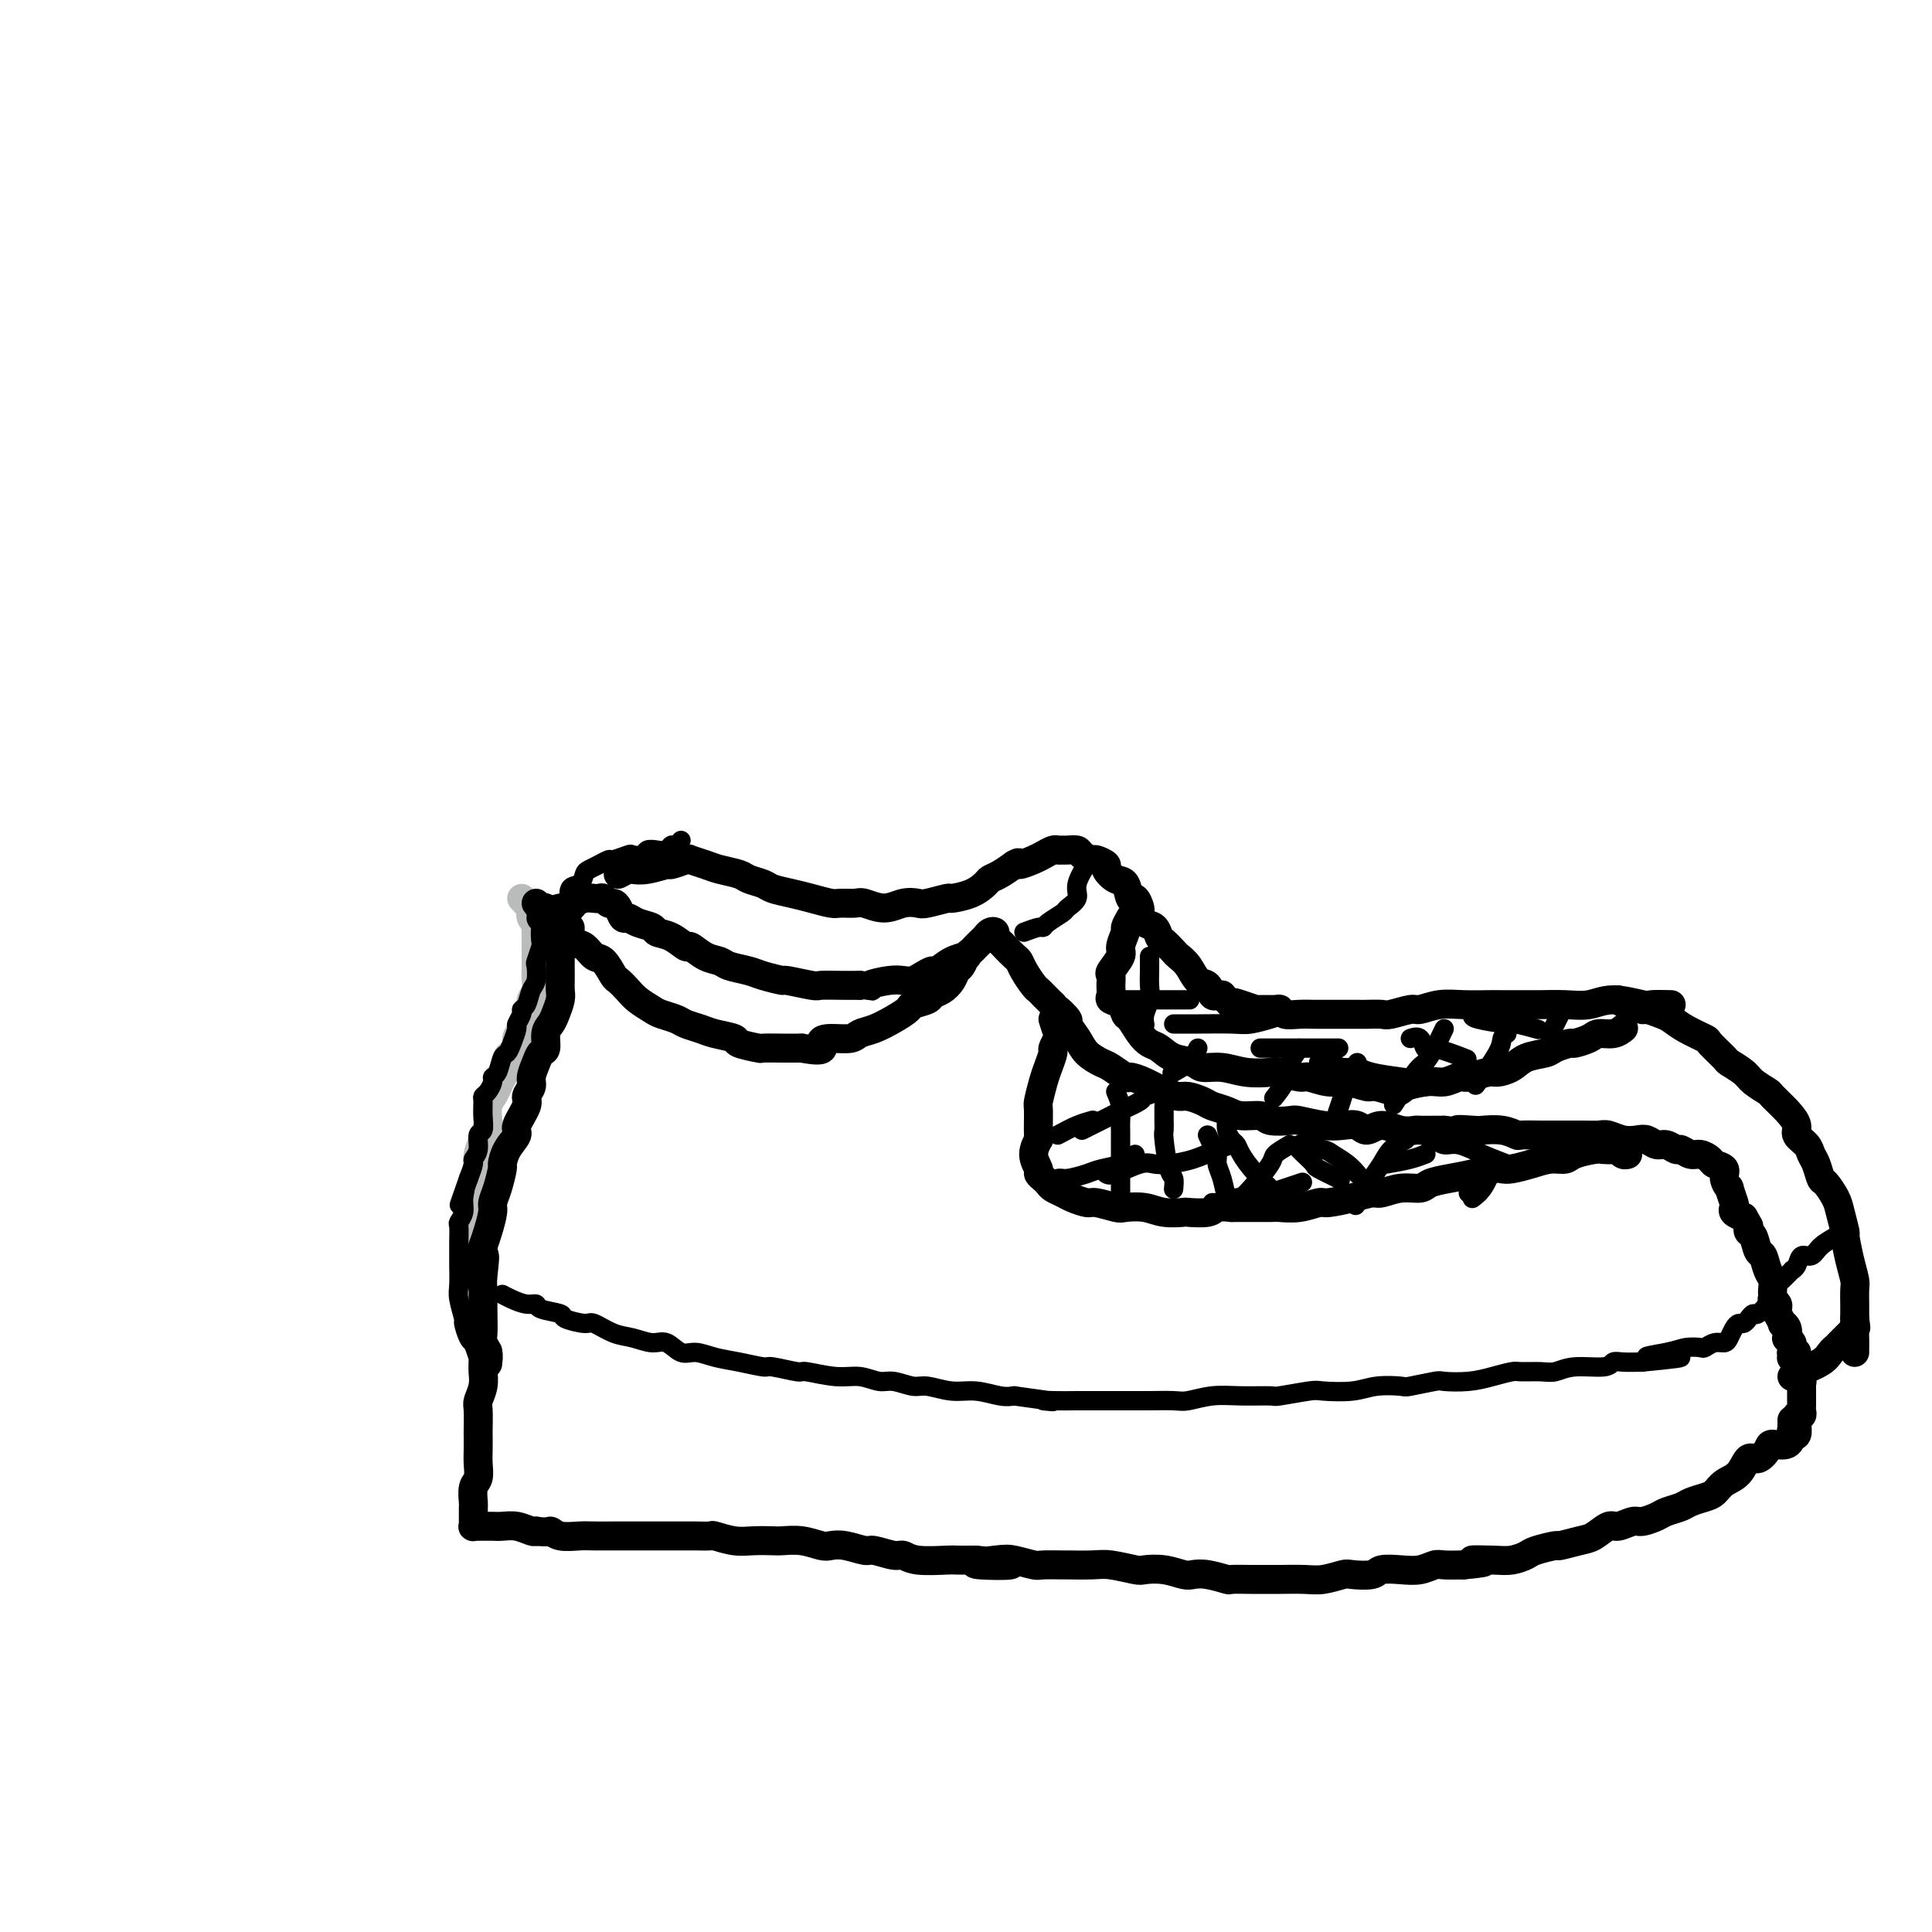 <svg viewBox='0 0 400 400' version='1.1' xmlns='http://www.w3.org/2000/svg' xmlns:xlink='http://www.w3.org/1999/xlink'><g fill='none' stroke='#BABBBB' stroke-width='6' stroke-linecap='round' stroke-linejoin='round'><path d='M108,186c0.837,0.899 1.674,1.798 2,2c0.326,0.202 0.140,-0.293 0,0c-0.140,0.293 -0.234,1.373 0,2c0.234,0.627 0.795,0.800 1,1c0.205,0.200 0.055,0.426 0,1c-0.055,0.574 -0.015,1.494 0,2c0.015,0.506 0.005,0.596 0,1c-0.005,0.404 -0.005,1.120 0,2c0.005,0.880 0.016,1.923 0,3c-0.016,1.077 -0.060,2.188 0,3c0.060,0.812 0.224,1.323 0,2c-0.224,0.677 -0.835,1.518 -1,2c-0.165,0.482 0.115,0.604 0,1c-0.115,0.396 -0.627,1.065 -1,2c-0.373,0.935 -0.607,2.137 -1,3c-0.393,0.863 -0.945,1.386 -1,2c-0.055,0.614 0.389,1.319 0,2c-0.389,0.681 -1.610,1.337 -2,2c-0.390,0.663 0.049,1.331 0,2c-0.049,0.669 -0.588,1.339 -1,2c-0.412,0.661 -0.698,1.313 -1,2c-0.302,0.687 -0.620,1.408 -1,2c-0.380,0.592 -0.824,1.054 -1,2c-0.176,0.946 -0.086,2.376 0,3c0.086,0.624 0.167,0.444 0,1c-0.167,0.556 -0.581,1.850 -1,3c-0.419,1.150 -0.844,2.156 -1,3c-0.156,0.844 -0.045,1.527 0,2c0.045,0.473 0.022,0.737 0,1'/><path d='M99,242c-1.796,6.468 -0.285,3.137 0,2c0.285,-1.137 -0.656,-0.081 -1,1c-0.344,1.081 -0.092,2.187 0,3c0.092,0.813 0.025,1.331 0,2c-0.025,0.669 -0.007,1.488 0,2c0.007,0.512 0.002,0.718 0,1c-0.002,0.282 -0.001,0.639 0,1c0.001,0.361 0.001,0.727 0,1c-0.001,0.273 -0.004,0.454 0,1c0.004,0.546 0.015,1.455 0,2c-0.015,0.545 -0.057,0.724 0,1c0.057,0.276 0.211,0.648 0,1c-0.211,0.352 -0.789,0.683 -1,1c-0.211,0.317 -0.057,0.621 0,1c0.057,0.379 0.015,0.833 0,1c-0.015,0.167 -0.004,0.048 0,0c0.004,-0.048 0.002,-0.024 0,0'/></g>
<g fill='none' stroke='#000000' stroke-width='6' stroke-linecap='round' stroke-linejoin='round'><path d='M111,187c0.341,0.470 0.683,0.941 1,1c0.317,0.059 0.611,-0.293 1,0c0.389,0.293 0.875,1.232 1,2c0.125,0.768 -0.110,1.367 0,2c0.110,0.633 0.565,1.300 1,2c0.435,0.700 0.849,1.432 1,2c0.151,0.568 0.037,0.971 0,2c-0.037,1.029 0.001,2.685 0,4c-0.001,1.315 -0.043,2.290 0,3c0.043,0.710 0.170,1.153 0,2c-0.170,0.847 -0.637,2.096 -1,3c-0.363,0.904 -0.622,1.463 -1,2c-0.378,0.537 -0.876,1.054 -1,2c-0.124,0.946 0.126,2.322 0,3c-0.126,0.678 -0.626,0.657 -1,1c-0.374,0.343 -0.620,1.048 -1,2c-0.380,0.952 -0.895,2.149 -1,3c-0.105,0.851 0.198,1.354 0,2c-0.198,0.646 -0.897,1.435 -1,2c-0.103,0.565 0.389,0.905 0,2c-0.389,1.095 -1.659,2.945 -2,4c-0.341,1.055 0.246,1.314 0,2c-0.246,0.686 -1.324,1.798 -2,3c-0.676,1.202 -0.951,2.494 -1,3c-0.049,0.506 0.127,0.225 0,1c-0.127,0.775 -0.559,2.605 -1,4c-0.441,1.395 -0.891,2.353 -1,3c-0.109,0.647 0.125,0.982 0,2c-0.125,1.018 -0.607,2.719 -1,4c-0.393,1.281 -0.696,2.140 -1,3'/><path d='M100,258c-2.475,8.452 -0.663,3.081 0,2c0.663,-1.081 0.178,2.126 0,4c-0.178,1.874 -0.049,2.413 0,3c0.049,0.587 0.017,1.221 0,2c-0.017,0.779 -0.019,1.704 0,3c0.019,1.296 0.058,2.962 0,4c-0.058,1.038 -0.212,1.448 0,2c0.212,0.552 0.789,1.247 1,2c0.211,0.753 0.057,1.563 0,2c-0.057,0.437 -0.015,0.502 0,0c0.015,-0.502 0.004,-1.572 0,-2c-0.004,-0.428 -0.002,-0.214 0,0'/><path d='M116,190c0.454,0.841 0.909,1.682 1,2c0.091,0.318 -0.180,0.111 0,0c0.180,-0.111 0.811,-0.128 1,0c0.189,0.128 -0.063,0.399 0,1c0.063,0.601 0.441,1.531 1,2c0.559,0.469 1.301,0.478 2,1c0.699,0.522 1.356,1.557 2,2c0.644,0.443 1.273,0.292 2,1c0.727,0.708 1.550,2.273 2,3c0.450,0.727 0.528,0.614 1,1c0.472,0.386 1.338,1.269 2,2c0.662,0.731 1.121,1.309 2,2c0.879,0.691 2.178,1.495 3,2c0.822,0.505 1.166,0.713 2,1c0.834,0.287 2.158,0.654 3,1c0.842,0.346 1.202,0.670 2,1c0.798,0.330 2.032,0.667 3,1c0.968,0.333 1.668,0.664 3,1c1.332,0.336 3.297,0.679 4,1c0.703,0.321 0.144,0.622 1,1c0.856,0.378 3.126,0.833 4,1c0.874,0.167 0.351,0.045 1,0c0.649,-0.045 2.471,-0.013 4,0c1.529,0.013 2.764,0.006 4,0'/><path d='M166,217c5.639,1.075 4.237,-0.236 4,-1c-0.237,-0.764 0.691,-0.981 2,-1c1.309,-0.019 2.999,0.160 4,0c1.001,-0.160 1.313,-0.659 2,-1c0.687,-0.341 1.750,-0.525 3,-1c1.250,-0.475 2.687,-1.241 4,-2c1.313,-0.759 2.501,-1.512 3,-2c0.499,-0.488 0.308,-0.711 1,-1c0.692,-0.289 2.265,-0.645 3,-1c0.735,-0.355 0.631,-0.710 1,-1c0.369,-0.290 1.212,-0.515 2,-1c0.788,-0.485 1.520,-1.229 2,-2c0.480,-0.771 0.706,-1.569 1,-2c0.294,-0.431 0.656,-0.497 1,-1c0.344,-0.503 0.670,-1.444 1,-2c0.330,-0.556 0.666,-0.727 1,-1c0.334,-0.273 0.668,-0.648 1,-1c0.332,-0.352 0.662,-0.680 1,-1c0.338,-0.320 0.682,-0.633 1,-1c0.318,-0.367 0.609,-0.790 1,-1c0.391,-0.210 0.882,-0.207 1,0c0.118,0.207 -0.137,0.618 0,1c0.137,0.382 0.666,0.734 1,1c0.334,0.266 0.475,0.446 1,1c0.525,0.554 1.436,1.482 2,2c0.564,0.518 0.780,0.624 1,1c0.220,0.376 0.443,1.021 1,2c0.557,0.979 1.448,2.293 2,3c0.552,0.707 0.764,0.806 1,1c0.236,0.194 0.496,0.484 1,1c0.504,0.516 1.252,1.258 2,2'/><path d='M218,208c2.109,2.432 0.882,1.011 1,1c0.118,-0.011 1.583,1.388 2,2c0.417,0.612 -0.213,0.439 0,1c0.213,0.561 1.269,1.857 2,3c0.731,1.143 1.136,2.134 2,3c0.864,0.866 2.187,1.607 3,2c0.813,0.393 1.116,0.437 2,1c0.884,0.563 2.348,1.643 3,2c0.652,0.357 0.491,-0.010 1,0c0.509,0.010 1.687,0.398 3,1c1.313,0.602 2.759,1.418 4,2c1.241,0.582 2.275,0.929 3,1c0.725,0.071 1.140,-0.135 2,0c0.860,0.135 2.164,0.609 3,1c0.836,0.391 1.205,0.697 2,1c0.795,0.303 2.017,0.603 3,1c0.983,0.397 1.727,0.890 3,1c1.273,0.110 3.075,-0.163 4,0c0.925,0.163 0.975,0.762 2,1c1.025,0.238 3.027,0.115 4,0c0.973,-0.115 0.917,-0.222 2,0c1.083,0.222 3.303,0.773 5,1c1.697,0.227 2.869,0.131 4,0c1.131,-0.131 2.219,-0.298 3,0c0.781,0.298 1.254,1.061 2,1c0.746,-0.061 1.765,-0.944 3,-1c1.235,-0.056 2.687,0.717 4,1c1.313,0.283 2.486,0.076 3,0c0.514,-0.076 0.369,-0.020 1,0c0.631,0.020 2.037,0.006 3,0c0.963,-0.006 1.481,-0.003 2,0'/><path d='M299,234c9.024,1.084 4.086,0.294 3,0c-1.086,-0.294 1.682,-0.093 3,0c1.318,0.093 1.187,0.077 2,0c0.813,-0.077 2.569,-0.217 4,0c1.431,0.217 2.538,0.790 3,1c0.462,0.210 0.280,0.056 1,0c0.720,-0.056 2.343,-0.015 4,0c1.657,0.015 3.349,0.003 4,0c0.651,-0.003 0.260,0.003 1,0c0.740,-0.003 2.611,-0.015 4,0c1.389,0.015 2.297,0.055 3,0c0.703,-0.055 1.199,-0.207 2,0c0.801,0.207 1.905,0.772 3,1c1.095,0.228 2.181,0.118 3,0c0.819,-0.118 1.370,-0.243 2,0c0.630,0.243 1.338,0.854 2,1c0.662,0.146 1.279,-0.172 2,0c0.721,0.172 1.545,0.834 2,1c0.455,0.166 0.540,-0.162 1,0c0.460,0.162 1.294,0.816 2,1c0.706,0.184 1.284,-0.103 2,0c0.716,0.103 1.569,0.596 2,1c0.431,0.404 0.440,0.718 1,1c0.560,0.282 1.670,0.531 2,1c0.330,0.469 -0.122,1.158 0,2c0.122,0.842 0.816,1.836 1,2c0.184,0.164 -0.141,-0.503 0,0c0.141,0.503 0.749,2.176 1,3c0.251,0.824 0.144,0.799 0,1c-0.144,0.201 -0.327,0.629 0,1c0.327,0.371 1.163,0.686 2,1'/><path d='M361,252c1.322,2.252 1.128,1.883 1,2c-0.128,0.117 -0.189,0.721 0,1c0.189,0.279 0.629,0.234 1,1c0.371,0.766 0.674,2.341 1,3c0.326,0.659 0.676,0.400 1,1c0.324,0.600 0.623,2.060 1,3c0.377,0.940 0.832,1.361 1,2c0.168,0.639 0.049,1.495 0,2c-0.049,0.505 -0.027,0.660 0,1c0.027,0.340 0.060,0.866 0,1c-0.060,0.134 -0.213,-0.124 0,0c0.213,0.124 0.793,0.629 1,1c0.207,0.371 0.040,0.607 0,1c-0.040,0.393 0.045,0.944 0,1c-0.045,0.056 -0.222,-0.384 0,0c0.222,0.384 0.843,1.590 1,2c0.157,0.410 -0.150,0.022 0,0c0.150,-0.022 0.758,0.323 1,1c0.242,0.677 0.118,1.688 0,2c-0.118,0.312 -0.229,-0.074 0,0c0.229,0.074 0.798,0.607 1,1c0.202,0.393 0.036,0.645 0,1c-0.036,0.355 0.057,0.813 0,1c-0.057,0.187 -0.265,0.102 0,0c0.265,-0.102 1.002,-0.221 1,0c-0.002,0.221 -0.743,0.781 -1,1c-0.257,0.219 -0.031,0.097 0,0c0.031,-0.097 -0.134,-0.171 0,0c0.134,0.171 0.567,0.585 1,1'/><path d='M372,282c1.702,4.657 0.456,1.299 0,0c-0.456,-1.299 -0.122,-0.540 0,0c0.122,0.540 0.033,0.862 0,1c-0.033,0.138 -0.010,0.092 0,0c0.010,-0.092 0.006,-0.231 0,0c-0.006,0.231 -0.016,0.833 0,1c0.016,0.167 0.057,-0.100 0,0c-0.057,0.100 -0.211,0.567 0,1c0.211,0.433 0.789,0.833 1,1c0.211,0.167 0.057,0.100 0,0c-0.057,-0.100 -0.015,-0.233 0,0c0.015,0.233 0.004,0.832 0,1c-0.004,0.168 -0.001,-0.094 0,0c0.001,0.094 0.000,0.546 0,1c-0.000,0.454 -0.000,0.910 0,1c0.000,0.090 0.000,-0.187 0,0c-0.000,0.187 -0.000,0.837 0,1c0.000,0.163 0.001,-0.163 0,0c-0.001,0.163 -0.004,0.813 0,1c0.004,0.187 0.015,-0.091 0,0c-0.015,0.091 -0.057,0.550 0,1c0.057,0.450 0.212,0.890 0,1c-0.212,0.110 -0.793,-0.110 -1,0c-0.207,0.110 -0.041,0.551 0,1c0.041,0.449 -0.041,0.905 0,1c0.041,0.095 0.207,-0.170 0,0c-0.207,0.170 -0.786,0.777 -1,1c-0.214,0.223 -0.061,0.064 0,0c0.061,-0.064 0.031,-0.032 0,0'/><path d='M371,296c-0.155,2.211 -0.041,0.737 0,0c0.041,-0.737 0.011,-0.737 0,-1c-0.011,-0.263 -0.003,-0.789 0,-1c0.003,-0.211 0.002,-0.105 0,0'/><path d='M99,278c0.423,1.182 0.846,2.364 1,3c0.154,0.636 0.037,0.727 0,1c-0.037,0.273 0.004,0.728 0,1c-0.004,0.272 -0.054,0.361 0,1c0.054,0.639 0.211,1.829 0,3c-0.211,1.171 -0.788,2.323 -1,3c-0.212,0.677 -0.057,0.880 0,2c0.057,1.120 0.016,3.158 0,4c-0.016,0.842 -0.008,0.489 0,1c0.008,0.511 0.016,1.885 0,3c-0.016,1.115 -0.057,1.971 0,3c0.057,1.029 0.211,2.230 0,3c-0.211,0.770 -0.789,1.110 -1,2c-0.211,0.890 -0.057,2.330 0,3c0.057,0.670 0.015,0.571 0,1c-0.015,0.429 -0.004,1.387 0,2c0.004,0.613 -0.000,0.882 0,1c0.000,0.118 0.004,0.084 0,0c-0.004,-0.084 -0.016,-0.219 0,0c0.016,0.219 0.061,0.791 0,1c-0.061,0.209 -0.227,0.056 0,0c0.227,-0.056 0.849,-0.015 1,0c0.151,0.015 -0.167,0.004 0,0c0.167,-0.004 0.821,-0.001 1,0c0.179,0.001 -0.115,-0.001 0,0c0.115,0.001 0.640,0.004 1,0c0.360,-0.004 0.555,-0.015 1,0c0.445,0.015 1.140,0.056 2,0c0.860,-0.056 1.885,-0.207 3,0c1.115,0.207 2.318,0.774 3,1c0.682,0.226 0.841,0.113 1,0'/><path d='M111,317c2.625,0.403 2.689,-0.088 3,0c0.311,0.088 0.870,0.756 2,1c1.130,0.244 2.831,0.065 4,0c1.169,-0.065 1.807,-0.018 3,0c1.193,0.018 2.942,0.005 4,0c1.058,-0.005 1.426,-0.001 2,0c0.574,0.001 1.356,0.000 2,0c0.644,-0.000 1.150,-0.000 2,0c0.850,0.000 2.043,0.000 3,0c0.957,-0.000 1.679,-0.001 3,0c1.321,0.001 3.242,0.004 4,0c0.758,-0.004 0.354,-0.015 1,0c0.646,0.015 2.341,0.057 3,0c0.659,-0.057 0.282,-0.211 1,0c0.718,0.211 2.529,0.788 4,1c1.471,0.212 2.600,0.061 4,0c1.400,-0.061 3.070,-0.030 4,0c0.930,0.030 1.118,0.060 2,0c0.882,-0.060 2.457,-0.208 4,0c1.543,0.208 3.055,0.773 4,1c0.945,0.227 1.324,0.118 2,0c0.676,-0.118 1.647,-0.243 3,0c1.353,0.243 3.086,0.853 4,1c0.914,0.147 1.009,-0.171 2,0c0.991,0.171 2.879,0.830 4,1c1.121,0.170 1.474,-0.151 2,0c0.526,0.151 1.223,0.772 3,1c1.777,0.228 4.632,0.061 6,0c1.368,-0.061 1.248,-0.018 2,0c0.752,0.018 2.376,0.009 4,0'/><path d='M202,323c14.171,1.211 4.098,1.239 1,1c-3.098,-0.239 0.779,-0.743 3,-1c2.221,-0.257 2.787,-0.265 4,0c1.213,0.265 3.073,0.803 4,1c0.927,0.197 0.920,0.052 2,0c1.080,-0.052 3.245,-0.010 4,0c0.755,0.010 0.098,-0.011 1,0c0.902,0.011 3.363,0.055 5,0c1.637,-0.055 2.448,-0.207 4,0c1.552,0.207 3.843,0.774 5,1c1.157,0.226 1.179,0.112 2,0c0.821,-0.112 2.441,-0.222 4,0c1.559,0.222 3.056,0.778 4,1c0.944,0.222 1.336,0.112 2,0c0.664,-0.112 1.600,-0.226 3,0c1.400,0.226 3.264,0.793 4,1c0.736,0.207 0.342,0.055 1,0c0.658,-0.055 2.366,-0.014 4,0c1.634,0.014 3.194,0.000 4,0c0.806,-0.000 0.857,0.014 2,0c1.143,-0.014 3.378,-0.055 5,0c1.622,0.055 2.631,0.207 4,0c1.369,-0.207 3.096,-0.774 4,-1c0.904,-0.226 0.983,-0.112 2,0c1.017,0.112 2.972,0.222 4,0c1.028,-0.222 1.127,-0.778 2,-1c0.873,-0.222 2.518,-0.112 4,0c1.482,0.112 2.799,0.226 4,0c1.201,-0.226 2.285,-0.792 3,-1c0.715,-0.208 1.061,-0.060 2,0c0.939,0.060 2.469,0.030 4,0'/><path d='M303,324c7.844,-0.687 2.953,-0.905 2,-1c-0.953,-0.095 2.033,-0.068 4,0c1.967,0.068 2.916,0.177 4,0c1.084,-0.177 2.303,-0.639 3,-1c0.697,-0.361 0.871,-0.620 2,-1c1.129,-0.380 3.213,-0.880 4,-1c0.787,-0.120 0.279,0.141 1,0c0.721,-0.141 2.673,-0.683 4,-1c1.327,-0.317 2.031,-0.410 3,-1c0.969,-0.590 2.203,-1.678 3,-2c0.797,-0.322 1.157,0.121 2,0c0.843,-0.121 2.169,-0.806 3,-1c0.831,-0.194 1.166,0.103 2,0c0.834,-0.103 2.166,-0.605 3,-1c0.834,-0.395 1.168,-0.682 2,-1c0.832,-0.318 2.161,-0.666 3,-1c0.839,-0.334 1.187,-0.654 2,-1c0.813,-0.346 2.091,-0.717 3,-1c0.909,-0.283 1.451,-0.477 2,-1c0.549,-0.523 1.107,-1.376 2,-2c0.893,-0.624 2.121,-1.019 3,-2c0.879,-0.981 1.409,-2.548 2,-3c0.591,-0.452 1.245,0.211 2,0c0.755,-0.211 1.613,-1.297 2,-2c0.387,-0.703 0.304,-1.024 1,-1c0.696,0.024 2.173,0.391 3,0c0.827,-0.391 1.006,-1.541 1,-2c-0.006,-0.459 -0.198,-0.226 0,0c0.198,0.226 0.784,0.445 1,0c0.216,-0.445 0.062,-1.556 0,-2c-0.062,-0.444 -0.031,-0.222 0,0'/><path d='M218,211c0.391,1.213 0.781,2.425 1,3c0.219,0.575 0.266,0.512 0,1c-0.266,0.488 -0.846,1.529 -1,2c-0.154,0.471 0.116,0.374 0,1c-0.116,0.626 -0.620,1.976 -1,3c-0.380,1.024 -0.636,1.722 -1,3c-0.364,1.278 -0.834,3.136 -1,4c-0.166,0.864 -0.026,0.736 0,2c0.026,1.264 -0.060,3.921 0,5c0.060,1.079 0.268,0.579 0,1c-0.268,0.421 -1.011,1.762 -1,3c0.011,1.238 0.776,2.373 1,3c0.224,0.627 -0.091,0.745 0,1c0.091,0.255 0.590,0.645 1,1c0.410,0.355 0.733,0.673 1,1c0.267,0.327 0.478,0.661 1,1c0.522,0.339 1.355,0.683 2,1c0.645,0.317 1.102,0.607 2,1c0.898,0.393 2.239,0.889 3,1c0.761,0.111 0.943,-0.163 2,0c1.057,0.163 2.988,0.762 4,1c1.012,0.238 1.105,0.116 2,0c0.895,-0.116 2.593,-0.226 4,0c1.407,0.226 2.522,0.789 4,1c1.478,0.211 3.319,0.070 4,0c0.681,-0.070 0.203,-0.070 1,0c0.797,0.070 2.868,0.211 4,0c1.132,-0.211 1.323,-0.775 2,-1c0.677,-0.225 1.838,-0.113 3,0'/><path d='M255,250c4.396,-0.001 3.384,-0.004 4,0c0.616,0.004 2.858,0.016 4,0c1.142,-0.016 1.183,-0.060 2,0c0.817,0.060 2.411,0.222 4,0c1.589,-0.222 3.173,-0.829 4,-1c0.827,-0.171 0.898,0.094 2,0c1.102,-0.094 3.233,-0.546 5,-1c1.767,-0.454 3.168,-0.909 4,-1c0.832,-0.091 1.096,0.183 2,0c0.904,-0.183 2.450,-0.822 4,-1c1.550,-0.178 3.104,0.106 4,0c0.896,-0.106 1.132,-0.603 2,-1c0.868,-0.397 2.366,-0.694 4,-1c1.634,-0.306 3.402,-0.621 5,-1c1.598,-0.379 3.025,-0.824 4,-1c0.975,-0.176 1.497,-0.085 2,0c0.503,0.085 0.986,0.164 2,0c1.014,-0.164 2.558,-0.569 4,-1c1.442,-0.431 2.781,-0.886 4,-1c1.219,-0.114 2.319,0.113 3,0c0.681,-0.113 0.942,-0.567 2,-1c1.058,-0.433 2.913,-0.844 4,-1c1.087,-0.156 1.405,-0.056 2,0c0.595,0.056 1.466,0.067 2,0c0.534,-0.067 0.731,-0.214 1,0c0.269,0.214 0.611,0.788 1,1c0.389,0.212 0.825,0.060 1,0c0.175,-0.060 0.087,-0.030 0,0'/><path d='M112,190c0.675,-0.303 1.349,-0.607 2,-1c0.651,-0.393 1.277,-0.876 2,-1c0.723,-0.124 1.542,0.111 2,0c0.458,-0.111 0.557,-0.567 1,-1c0.443,-0.433 1.232,-0.844 2,-1c0.768,-0.156 1.515,-0.056 2,0c0.485,0.056 0.707,0.069 1,0c0.293,-0.069 0.656,-0.221 1,0c0.344,0.221 0.669,0.815 1,1c0.331,0.185 0.668,-0.038 1,0c0.332,0.038 0.660,0.339 1,1c0.340,0.661 0.691,1.683 1,2c0.309,0.317 0.574,-0.071 1,0c0.426,0.071 1.011,0.601 2,1c0.989,0.399 2.382,0.665 3,1c0.618,0.335 0.461,0.737 1,1c0.539,0.263 1.773,0.385 3,1c1.227,0.615 2.448,1.723 3,2c0.552,0.277 0.434,-0.277 1,0c0.566,0.277 1.815,1.383 3,2c1.185,0.617 2.305,0.744 3,1c0.695,0.256 0.966,0.642 2,1c1.034,0.358 2.831,0.688 4,1c1.169,0.312 1.711,0.605 3,1c1.289,0.395 3.324,0.890 4,1c0.676,0.110 -0.007,-0.167 1,0c1.007,0.167 3.703,0.777 5,1c1.297,0.223 1.195,0.060 2,0c0.805,-0.060 2.516,-0.017 4,0c1.484,0.017 2.742,0.009 4,0'/><path d='M178,204c3.346,0.369 1.711,0.292 2,0c0.289,-0.292 2.501,-0.801 4,-1c1.499,-0.199 2.284,-0.090 3,0c0.716,0.090 1.363,0.161 2,0c0.637,-0.161 1.264,-0.555 2,-1c0.736,-0.445 1.581,-0.943 2,-1c0.419,-0.057 0.411,0.325 1,0c0.589,-0.325 1.774,-1.357 3,-2c1.226,-0.643 2.493,-0.898 3,-1c0.507,-0.102 0.253,-0.051 0,0'/><path d='M128,181c0.791,-0.414 1.582,-0.828 2,-1c0.418,-0.172 0.463,-0.102 1,0c0.537,0.102 1.567,0.237 3,0c1.433,-0.237 3.269,-0.845 4,-1c0.731,-0.155 0.357,0.144 1,0c0.643,-0.144 2.301,-0.729 3,-1c0.699,-0.271 0.437,-0.227 1,0c0.563,0.227 1.951,0.638 3,1c1.049,0.362 1.760,0.674 3,1c1.240,0.326 3.010,0.665 4,1c0.990,0.335 1.201,0.667 2,1c0.799,0.333 2.186,0.667 3,1c0.814,0.333 1.056,0.663 2,1c0.944,0.337 2.589,0.679 4,1c1.411,0.321 2.589,0.621 4,1c1.411,0.379 3.055,0.838 4,1c0.945,0.162 1.190,0.026 2,0c0.810,-0.026 2.185,0.060 3,0c0.815,-0.060 1.069,-0.264 2,0c0.931,0.264 2.537,0.995 4,1c1.463,0.005 2.781,-0.716 4,-1c1.219,-0.284 2.339,-0.131 3,0c0.661,0.131 0.864,0.239 2,0c1.136,-0.239 3.207,-0.824 4,-1c0.793,-0.176 0.309,0.056 1,0c0.691,-0.056 2.558,-0.399 4,-1c1.442,-0.601 2.459,-1.460 3,-2c0.541,-0.540 0.607,-0.761 1,-1c0.393,-0.239 1.112,-0.497 2,-1c0.888,-0.503 1.944,-1.252 3,-2'/><path d='M210,179c1.461,-0.879 0.615,-0.078 1,0c0.385,0.078 2.001,-0.568 3,-1c0.999,-0.432 1.380,-0.652 2,-1c0.620,-0.348 1.480,-0.826 2,-1c0.520,-0.174 0.702,-0.044 1,0c0.298,0.044 0.714,0.002 1,0c0.286,-0.002 0.442,0.037 1,0c0.558,-0.037 1.516,-0.150 2,0c0.484,0.150 0.492,0.564 1,1c0.508,0.436 1.515,0.895 2,1c0.485,0.105 0.448,-0.143 1,0c0.552,0.143 1.692,0.677 2,1c0.308,0.323 -0.216,0.435 0,1c0.216,0.565 1.172,1.584 2,2c0.828,0.416 1.528,0.229 2,1c0.472,0.771 0.717,2.501 1,3c0.283,0.499 0.604,-0.232 1,0c0.396,0.232 0.866,1.428 1,2c0.134,0.572 -0.067,0.519 0,1c0.067,0.481 0.403,1.495 1,2c0.597,0.505 1.454,0.502 2,1c0.546,0.498 0.779,1.497 1,2c0.221,0.503 0.429,0.510 1,1c0.571,0.490 1.505,1.464 2,2c0.495,0.536 0.552,0.635 1,1c0.448,0.365 1.286,0.998 2,2c0.714,1.002 1.305,2.373 2,3c0.695,0.627 1.496,0.508 2,1c0.504,0.492 0.713,1.594 1,2c0.287,0.406 0.654,0.116 1,0c0.346,-0.116 0.673,-0.058 1,0'/><path d='M253,206c4.401,4.801 2.405,2.803 2,2c-0.405,-0.803 0.781,-0.412 2,0c1.219,0.412 2.472,0.846 3,1c0.528,0.154 0.332,0.027 1,0c0.668,-0.027 2.200,0.045 3,0c0.800,-0.045 0.867,-0.208 1,0c0.133,0.208 0.333,0.788 1,1c0.667,0.212 1.802,0.057 3,0c1.198,-0.057 2.461,-0.015 3,0c0.539,0.015 0.356,0.004 1,0c0.644,-0.004 2.116,-0.001 3,0c0.884,0.001 1.179,0.001 2,0c0.821,-0.001 2.167,-0.004 3,0c0.833,0.004 1.152,0.016 2,0c0.848,-0.016 2.224,-0.061 3,0c0.776,0.061 0.950,0.226 2,0c1.050,-0.226 2.974,-0.845 4,-1c1.026,-0.155 1.154,0.155 2,0c0.846,-0.155 2.412,-0.774 4,-1c1.588,-0.226 3.200,-0.061 5,0c1.800,0.061 3.789,0.016 5,0c1.211,-0.016 1.642,-0.003 3,0c1.358,0.003 3.641,-0.004 5,0c1.359,0.004 1.793,0.019 3,0c1.207,-0.019 3.186,-0.072 5,0c1.814,0.072 3.464,0.268 5,0c1.536,-0.268 2.958,-1.000 5,-1c2.042,-0.000 4.704,0.731 6,1c1.296,0.269 1.228,0.077 2,0c0.772,-0.077 2.386,-0.038 4,0'/><path d='M335,207c0.647,0.455 1.293,0.910 2,1c0.707,0.090 1.473,-0.184 2,0c0.527,0.184 0.814,0.825 1,1c0.186,0.175 0.271,-0.118 1,0c0.729,0.118 2.101,0.645 3,1c0.899,0.355 1.324,0.537 2,1c0.676,0.463 1.604,1.208 3,2c1.396,0.792 3.260,1.630 4,2c0.740,0.370 0.357,0.273 1,1c0.643,0.727 2.313,2.279 3,3c0.687,0.721 0.392,0.611 1,1c0.608,0.389 2.120,1.276 3,2c0.880,0.724 1.130,1.286 2,2c0.870,0.714 2.361,1.581 3,2c0.639,0.419 0.427,0.391 1,1c0.573,0.609 1.932,1.854 3,3c1.068,1.146 1.844,2.192 2,3c0.156,0.808 -0.309,1.376 0,2c0.309,0.624 1.391,1.303 2,2c0.609,0.697 0.744,1.412 1,2c0.256,0.588 0.632,1.051 1,2c0.368,0.949 0.730,2.385 1,3c0.270,0.615 0.450,0.409 1,1c0.550,0.591 1.471,1.977 2,3c0.529,1.023 0.667,1.681 1,3c0.333,1.319 0.860,3.297 1,4c0.140,0.703 -0.106,0.131 0,1c0.106,0.869 0.564,3.180 1,5c0.436,1.820 0.849,3.148 1,4c0.151,0.852 0.041,1.230 0,2c-0.041,0.770 -0.012,1.934 0,3c0.012,1.066 0.006,2.033 0,3'/><path d='M384,273c0.464,3.476 0.124,1.166 0,1c-0.124,-0.166 -0.033,1.811 0,3c0.033,1.189 0.009,1.589 0,2c-0.009,0.411 -0.003,0.832 0,1c0.003,0.168 0.001,0.084 0,0'/><path d='M383,276c-0.754,0.750 -1.509,1.500 -2,2c-0.491,0.500 -0.719,0.751 -1,1c-0.281,0.249 -0.615,0.498 -1,1c-0.385,0.502 -0.821,1.259 -2,2c-1.179,0.741 -3.099,1.467 -4,2c-0.901,0.533 -0.781,0.874 -1,1c-0.219,0.126 -0.777,0.036 -1,0c-0.223,-0.036 -0.112,-0.018 0,0'/><path d='M234,190c-0.457,0.813 -0.915,1.626 -1,2c-0.085,0.374 0.202,0.309 0,1c-0.202,0.691 -0.891,2.138 -1,3c-0.109,0.862 0.364,1.138 0,2c-0.364,0.862 -1.563,2.311 -2,3c-0.437,0.689 -0.110,0.617 0,1c0.110,0.383 0.005,1.220 0,2c-0.005,0.780 0.092,1.503 0,2c-0.092,0.497 -0.373,0.770 0,1c0.373,0.230 1.398,0.419 2,1c0.602,0.581 0.780,1.555 1,2c0.220,0.445 0.483,0.361 1,1c0.517,0.639 1.287,2.002 2,3c0.713,0.998 1.369,1.630 2,2c0.631,0.370 1.238,0.476 2,1c0.762,0.524 1.679,1.465 3,2c1.321,0.535 3.048,0.666 4,1c0.952,0.334 1.131,0.873 2,1c0.869,0.127 2.429,-0.158 4,0c1.571,0.158 3.154,0.759 5,1c1.846,0.241 3.957,0.121 5,0c1.043,-0.121 1.019,-0.244 2,0c0.981,0.244 2.967,0.854 4,1c1.033,0.146 1.114,-0.172 2,0c0.886,0.172 2.577,0.835 4,1c1.423,0.165 2.578,-0.169 4,0c1.422,0.169 3.110,0.841 4,1c0.890,0.159 0.981,-0.194 2,0c1.019,0.194 2.967,0.937 4,1c1.033,0.063 1.152,-0.553 2,-1c0.848,-0.447 2.424,-0.723 4,-1'/><path d='M295,224c1.669,-0.244 2.841,0.145 4,0c1.159,-0.145 2.306,-0.826 3,-1c0.694,-0.174 0.936,0.157 2,0c1.064,-0.157 2.950,-0.801 4,-1c1.050,-0.199 1.263,0.049 2,0c0.737,-0.049 1.998,-0.395 3,-1c1.002,-0.605 1.744,-1.468 3,-2c1.256,-0.532 3.026,-0.734 4,-1c0.974,-0.266 1.152,-0.597 2,-1c0.848,-0.403 2.366,-0.877 3,-1c0.634,-0.123 0.384,0.107 1,0c0.616,-0.107 2.099,-0.551 3,-1c0.901,-0.449 1.221,-0.904 2,-1c0.779,-0.096 2.017,0.166 3,0c0.983,-0.166 1.709,-0.762 2,-1c0.291,-0.238 0.145,-0.119 0,0'/></g>
<g fill='none' stroke='#000000' stroke-width='4' stroke-linecap='round' stroke-linejoin='round'><path d='M104,268c0.567,0.303 1.134,0.606 2,1c0.866,0.394 2.032,0.879 3,1c0.968,0.121 1.737,-0.121 2,0c0.263,0.121 0.018,0.605 1,1c0.982,0.395 3.189,0.701 4,1c0.811,0.299 0.225,0.590 1,1c0.775,0.410 2.910,0.937 4,1c1.090,0.063 1.134,-0.339 2,0c0.866,0.339 2.553,1.419 4,2c1.447,0.581 2.655,0.663 4,1c1.345,0.337 2.827,0.931 4,1c1.173,0.069 2.037,-0.385 3,0c0.963,0.385 2.024,1.610 3,2c0.976,0.390 1.868,-0.054 3,0c1.132,0.054 2.504,0.607 4,1c1.496,0.393 3.118,0.626 5,1c1.882,0.374 4.025,0.889 5,1c0.975,0.111 0.780,-0.182 2,0c1.220,0.182 3.853,0.837 5,1c1.147,0.163 0.809,-0.168 2,0c1.191,0.168 3.912,0.834 6,1c2.088,0.166 3.544,-0.167 5,0c1.456,0.167 2.913,0.833 4,1c1.087,0.167 1.805,-0.167 3,0c1.195,0.167 2.869,0.833 4,1c1.131,0.167 1.720,-0.165 3,0c1.280,0.165 3.250,0.828 5,1c1.750,0.172 3.279,-0.146 5,0c1.721,0.146 3.635,0.756 5,1c1.365,0.244 2.183,0.122 3,0'/><path d='M210,289c11.974,1.619 7.407,1.166 6,1c-1.407,-0.166 0.344,-0.044 2,0c1.656,0.044 3.217,0.012 5,0c1.783,-0.012 3.788,-0.002 6,0c2.212,0.002 4.632,-0.003 6,0c1.368,0.003 1.686,0.015 3,0c1.314,-0.015 3.624,-0.057 5,0c1.376,0.057 1.817,0.212 3,0c1.183,-0.212 3.109,-0.793 5,-1c1.891,-0.207 3.749,-0.042 6,0c2.251,0.042 4.895,-0.040 6,0c1.105,0.040 0.670,0.203 2,0c1.330,-0.203 4.423,-0.773 6,-1c1.577,-0.227 1.637,-0.112 3,0c1.363,0.112 4.029,0.223 6,0c1.971,-0.223 3.246,-0.778 5,-1c1.754,-0.222 3.987,-0.111 5,0c1.013,0.111 0.804,0.223 2,0c1.196,-0.223 3.795,-0.782 5,-1c1.205,-0.218 1.017,-0.097 2,0c0.983,0.097 3.138,0.169 5,0c1.862,-0.169 3.432,-0.580 5,-1c1.568,-0.420 3.133,-0.849 4,-1c0.867,-0.151 1.034,-0.025 2,0c0.966,0.025 2.731,-0.050 4,0c1.269,0.050 2.043,0.223 3,0c0.957,-0.223 2.096,-0.844 4,-1c1.904,-0.156 4.572,0.154 6,0c1.428,-0.154 1.615,-0.772 2,-1c0.385,-0.228 0.967,-0.065 2,0c1.033,0.065 2.516,0.033 4,0'/><path d='M340,282c14.865,-1.419 5.029,-0.968 2,-1c-3.029,-0.032 0.749,-0.548 3,-1c2.251,-0.452 2.974,-0.838 4,-1c1.026,-0.162 2.355,-0.098 3,0c0.645,0.098 0.607,0.230 1,0c0.393,-0.230 1.219,-0.822 2,-1c0.781,-0.178 1.519,0.058 2,0c0.481,-0.058 0.706,-0.410 1,-1c0.294,-0.590 0.656,-1.416 1,-2c0.344,-0.584 0.668,-0.925 1,-1c0.332,-0.075 0.671,0.116 1,0c0.329,-0.116 0.649,-0.539 1,-1c0.351,-0.461 0.735,-0.961 1,-1c0.265,-0.039 0.411,0.381 1,0c0.589,-0.381 1.620,-1.564 2,-2c0.380,-0.436 0.109,-0.125 0,0c-0.109,0.125 -0.054,0.062 0,0'/><path d='M369,265c0.871,-0.858 1.742,-1.717 2,-2c0.258,-0.283 -0.098,0.009 0,0c0.098,-0.009 0.650,-0.321 1,-1c0.350,-0.679 0.499,-1.726 1,-2c0.501,-0.274 1.353,0.224 2,0c0.647,-0.224 1.088,-1.171 2,-2c0.912,-0.829 2.296,-1.542 3,-2c0.704,-0.458 0.728,-0.662 1,-1c0.272,-0.338 0.792,-0.811 1,-1c0.208,-0.189 0.104,-0.095 0,0'/><path d='M224,234c0.672,-0.336 1.344,-0.671 2,-1c0.656,-0.329 1.297,-0.651 2,-1c0.703,-0.349 1.467,-0.724 2,-1c0.533,-0.276 0.833,-0.452 2,-1c1.167,-0.548 3.199,-1.466 4,-2c0.801,-0.534 0.369,-0.682 1,-1c0.631,-0.318 2.323,-0.805 3,-1c0.677,-0.195 0.338,-0.097 0,0'/><path d='M231,226c0.423,0.990 0.845,1.979 1,3c0.155,1.021 0.041,2.073 0,3c-0.041,0.927 -0.011,1.727 0,2c0.011,0.273 0.003,0.017 0,2c-0.003,1.983 -0.001,6.205 0,8c0.001,1.795 0.000,1.161 0,2c-0.000,0.839 -0.000,3.149 0,4c0.000,0.851 0.000,0.243 0,0c-0.000,-0.243 -0.000,-0.122 0,0'/><path d='M229,243c0.354,0.225 0.708,0.451 2,0c1.292,-0.451 3.521,-1.577 5,-2c1.479,-0.423 2.208,-0.141 3,0c0.792,0.141 1.649,0.143 3,0c1.351,-0.143 3.197,-0.430 5,-1c1.803,-0.570 3.562,-1.423 5,-2c1.438,-0.577 2.554,-0.879 3,-1c0.446,-0.121 0.223,-0.060 0,0'/><path d='M250,235c0.303,0.663 0.606,1.325 1,2c0.394,0.675 0.880,1.361 1,2c0.120,0.639 -0.125,1.229 0,2c0.125,0.771 0.621,1.722 1,3c0.379,1.278 0.640,2.883 1,4c0.360,1.117 0.817,1.748 1,2c0.183,0.252 0.091,0.126 0,0'/><path d='M267,237c-1.252,0.746 -2.504,1.493 -3,2c-0.496,0.507 -0.236,0.775 -1,2c-0.764,1.225 -2.552,3.407 -4,5c-1.448,1.593 -2.557,2.598 -3,3c-0.443,0.402 -0.222,0.201 0,0'/><path d='M251,249c0.577,0.117 1.154,0.234 2,0c0.846,-0.234 1.962,-0.820 3,-1c1.038,-0.180 2.000,0.044 3,0c1.000,-0.044 2.038,-0.358 4,-1c1.962,-0.642 4.846,-1.612 6,-2c1.154,-0.388 0.577,-0.194 0,0'/><path d='M269,237c1.962,0.354 3.923,0.708 5,1c1.077,0.292 1.268,0.522 2,1c0.732,0.478 2.005,1.206 3,2c0.995,0.794 1.713,1.656 2,2c0.287,0.344 0.144,0.172 0,0'/><path d='M291,236c-1.078,0.557 -2.156,1.113 -3,2c-0.844,0.887 -1.453,2.104 -2,3c-0.547,0.896 -1.032,1.472 -2,3c-0.968,1.528 -2.419,4.008 -3,5c-0.581,0.992 -0.290,0.496 0,0'/><path d='M287,241c1.778,-0.311 3.556,-0.622 5,-1c1.444,-0.378 2.556,-0.822 3,-1c0.444,-0.178 0.222,-0.089 0,0'/><path d='M309,242c-0.622,1.467 -1.244,2.933 -2,4c-0.756,1.067 -1.644,1.733 -2,2c-0.356,0.267 -0.178,0.133 0,0'/><path d='M304,247c0.833,0.000 1.667,0.000 2,0c0.333,0.000 0.167,0.000 0,0'/><path d='M248,217c-0.511,1.044 -1.022,2.089 -2,3c-0.978,0.911 -2.422,1.689 -3,2c-0.578,0.311 -0.289,0.156 0,0'/><path d='M243,212c0.694,-0.002 1.388,-0.004 2,0c0.612,0.004 1.142,0.015 3,0c1.858,-0.015 5.044,-0.056 7,0c1.956,0.056 2.680,0.207 4,0c1.320,-0.207 3.234,-0.774 4,-1c0.766,-0.226 0.383,-0.113 0,0'/><path d='M269,217c-0.716,1.078 -1.432,2.156 -2,3c-0.568,0.844 -0.987,1.453 -1,2c-0.013,0.547 0.381,1.032 0,2c-0.381,0.968 -1.537,2.419 -2,3c-0.463,0.581 -0.231,0.290 0,0'/><path d='M261,217c-0.167,0.000 -0.333,0.000 2,0c2.333,0.000 7.167,0.000 10,0c2.833,0.000 3.667,0.000 4,0c0.333,0.000 0.167,0.000 0,0'/><path d='M281,220c-0.762,1.440 -1.524,2.881 -2,4c-0.476,1.119 -0.667,1.917 -1,3c-0.333,1.083 -0.810,2.452 -1,3c-0.190,0.548 -0.095,0.274 0,0'/><path d='M273,220c0.585,-0.119 1.170,-0.238 2,0c0.830,0.238 1.905,0.835 3,1c1.095,0.165 2.211,-0.100 3,0c0.789,0.100 1.251,0.565 3,1c1.749,0.435 4.785,0.838 6,1c1.215,0.162 0.607,0.081 0,0'/><path d='M299,213c-0.648,1.364 -1.295,2.727 -2,4c-0.705,1.273 -1.467,2.455 -2,3c-0.533,0.545 -0.836,0.455 -2,2c-1.164,1.545 -3.190,4.727 -4,6c-0.810,1.273 -0.405,0.636 0,0'/><path d='M292,215c0.745,-0.242 1.490,-0.485 2,0c0.510,0.485 0.786,1.697 1,2c0.214,0.303 0.365,-0.303 2,0c1.635,0.303 4.753,1.515 6,2c1.247,0.485 0.624,0.242 0,0'/><path d='M312,214c-0.429,0.262 -0.857,0.524 -1,1c-0.143,0.476 0.000,1.167 -1,3c-1.000,1.833 -3.143,4.810 -4,6c-0.857,1.190 -0.429,0.595 0,0'/><path d='M305,210c-0.228,0.301 -0.456,0.603 1,1c1.456,0.397 4.596,0.890 6,1c1.404,0.110 1.070,-0.163 2,0c0.930,0.163 3.123,0.761 4,1c0.877,0.239 0.439,0.120 0,0'/><path d='M323,210c-0.833,1.667 -1.667,3.333 -2,4c-0.333,0.667 -0.167,0.333 0,0'/><path d='M212,193c1.162,-0.438 2.323,-0.876 3,-1c0.677,-0.124 0.869,0.066 1,0c0.131,-0.066 0.201,-0.389 1,-1c0.799,-0.611 2.327,-1.509 3,-2c0.673,-0.491 0.493,-0.573 1,-1c0.507,-0.427 1.703,-1.197 2,-2c0.297,-0.803 -0.305,-1.639 0,-3c0.305,-1.361 1.516,-3.246 2,-4c0.484,-0.754 0.242,-0.377 0,0'/><path d='M116,190c-0.762,0.285 -1.524,0.571 -2,1c-0.476,0.429 -0.667,1.002 -1,1c-0.333,-0.002 -0.807,-0.578 -1,0c-0.193,0.578 -0.103,2.308 0,3c0.103,0.692 0.221,0.344 0,1c-0.221,0.656 -0.780,2.316 -1,3c-0.220,0.684 -0.102,0.393 0,1c0.102,0.607 0.186,2.112 0,3c-0.186,0.888 -0.642,1.159 -1,2c-0.358,0.841 -0.617,2.251 -1,3c-0.383,0.749 -0.890,0.837 -1,1c-0.110,0.163 0.178,0.401 0,1c-0.178,0.599 -0.821,1.559 -1,2c-0.179,0.441 0.107,0.363 0,1c-0.107,0.637 -0.607,1.988 -1,3c-0.393,1.012 -0.679,1.685 -1,2c-0.321,0.315 -0.677,0.273 -1,1c-0.323,0.727 -0.612,2.223 -1,3c-0.388,0.777 -0.874,0.837 -1,1c-0.126,0.163 0.110,0.430 0,1c-0.110,0.570 -0.564,1.442 -1,2c-0.436,0.558 -0.853,0.802 -1,1c-0.147,0.198 -0.024,0.350 0,1c0.024,0.650 -0.050,1.799 0,3c0.050,1.201 0.224,2.453 0,3c-0.224,0.547 -0.847,0.390 -1,1c-0.153,0.610 0.165,1.988 0,3c-0.165,1.012 -0.814,1.657 -1,2c-0.186,0.343 0.090,0.384 0,1c-0.090,0.616 -0.545,1.808 -1,3'/><path d='M97,244c-3.161,9.013 -1.565,4.546 -1,3c0.565,-1.546 0.099,-0.171 0,1c-0.099,1.171 0.170,2.138 0,3c-0.170,0.862 -0.778,1.618 -1,2c-0.222,0.382 -0.059,0.388 0,1c0.059,0.612 0.015,1.828 0,3c-0.015,1.172 -0.000,2.301 0,3c0.000,0.699 -0.015,0.969 0,2c0.015,1.031 0.059,2.822 0,4c-0.059,1.178 -0.222,1.741 0,3c0.222,1.259 0.830,3.213 1,4c0.170,0.787 -0.099,0.407 0,1c0.099,0.593 0.565,2.160 1,3c0.435,0.840 0.839,0.954 1,1c0.161,0.046 0.081,0.023 0,0'/><path d='M141,174c-0.328,0.452 -0.655,0.905 -1,1c-0.345,0.095 -0.707,-0.167 -1,0c-0.293,0.167 -0.517,0.763 -1,1c-0.483,0.237 -1.227,0.115 -2,0c-0.773,-0.115 -1.577,-0.223 -2,0c-0.423,0.223 -0.465,0.777 -1,1c-0.535,0.223 -1.563,0.116 -2,0c-0.437,-0.116 -0.283,-0.242 -1,0c-0.717,0.242 -2.304,0.853 -3,1c-0.696,0.147 -0.501,-0.169 -1,0c-0.499,0.169 -1.690,0.823 -2,1c-0.310,0.177 0.263,-0.124 0,0c-0.263,0.124 -1.363,0.671 -2,1c-0.637,0.329 -0.812,0.439 -1,1c-0.188,0.561 -0.391,1.573 -1,2c-0.609,0.427 -1.626,0.269 -2,1c-0.374,0.731 -0.107,2.352 0,3c0.107,0.648 0.053,0.324 0,0'/><path d='M238,198c0.008,0.999 0.016,1.998 0,3c-0.016,1.002 -0.057,2.006 0,3c0.057,0.994 0.211,1.978 0,3c-0.211,1.022 -0.788,2.083 -1,3c-0.212,0.917 -0.061,1.691 0,2c0.061,0.309 0.030,0.155 0,0'/><path d='M232,207c0.866,0.000 1.732,0.000 2,0c0.268,0.000 -0.061,0.000 1,0c1.061,0.000 3.511,0.000 5,0c1.489,-0.000 2.016,0.000 3,0c0.984,-0.000 2.424,0.000 3,0c0.576,-0.000 0.288,0.000 0,0'/><path d='M219,235c1.356,-0.733 2.711,-1.467 4,-2c1.289,-0.533 2.511,-0.867 3,-1c0.489,-0.133 0.244,-0.067 0,0'/><path d='M235,239c-0.312,0.446 -0.623,0.893 -1,1c-0.377,0.107 -0.818,-0.125 -1,0c-0.182,0.125 -0.103,0.607 -1,1c-0.897,0.393 -2.770,0.697 -4,1c-1.230,0.303 -1.819,0.603 -3,1c-1.181,0.397 -2.956,0.890 -4,1c-1.044,0.110 -1.358,-0.163 -2,0c-0.642,0.163 -1.612,0.761 -2,1c-0.388,0.239 -0.194,0.120 0,0'/><path d='M241,229c-0.006,1.057 -0.012,2.113 0,3c0.012,0.887 0.042,1.604 0,2c-0.042,0.396 -0.155,0.471 0,2c0.155,1.529 0.578,4.513 1,6c0.422,1.487 0.844,1.477 1,2c0.156,0.523 0.044,1.578 0,2c-0.044,0.422 -0.022,0.211 0,0'/><path d='M254,232c-0.087,0.639 -0.174,1.279 0,2c0.174,0.721 0.608,1.525 1,2c0.392,0.475 0.743,0.622 1,1c0.257,0.378 0.419,0.988 1,2c0.581,1.012 1.579,2.426 3,4c1.421,1.574 3.263,3.307 4,4c0.737,0.693 0.368,0.347 0,0'/><path d='M269,238c0.195,0.211 0.389,0.421 1,1c0.611,0.579 1.638,1.526 2,2c0.362,0.474 0.059,0.474 1,1c0.941,0.526 3.126,1.579 4,2c0.874,0.421 0.437,0.211 0,0'/><path d='M296,236c0.257,-0.125 0.515,-0.250 1,0c0.485,0.250 1.199,0.876 2,1c0.801,0.124 1.689,-0.256 3,0c1.311,0.256 3.045,1.146 5,2c1.955,0.854 4.130,1.673 5,2c0.870,0.327 0.435,0.164 0,0'/></g>
</svg>